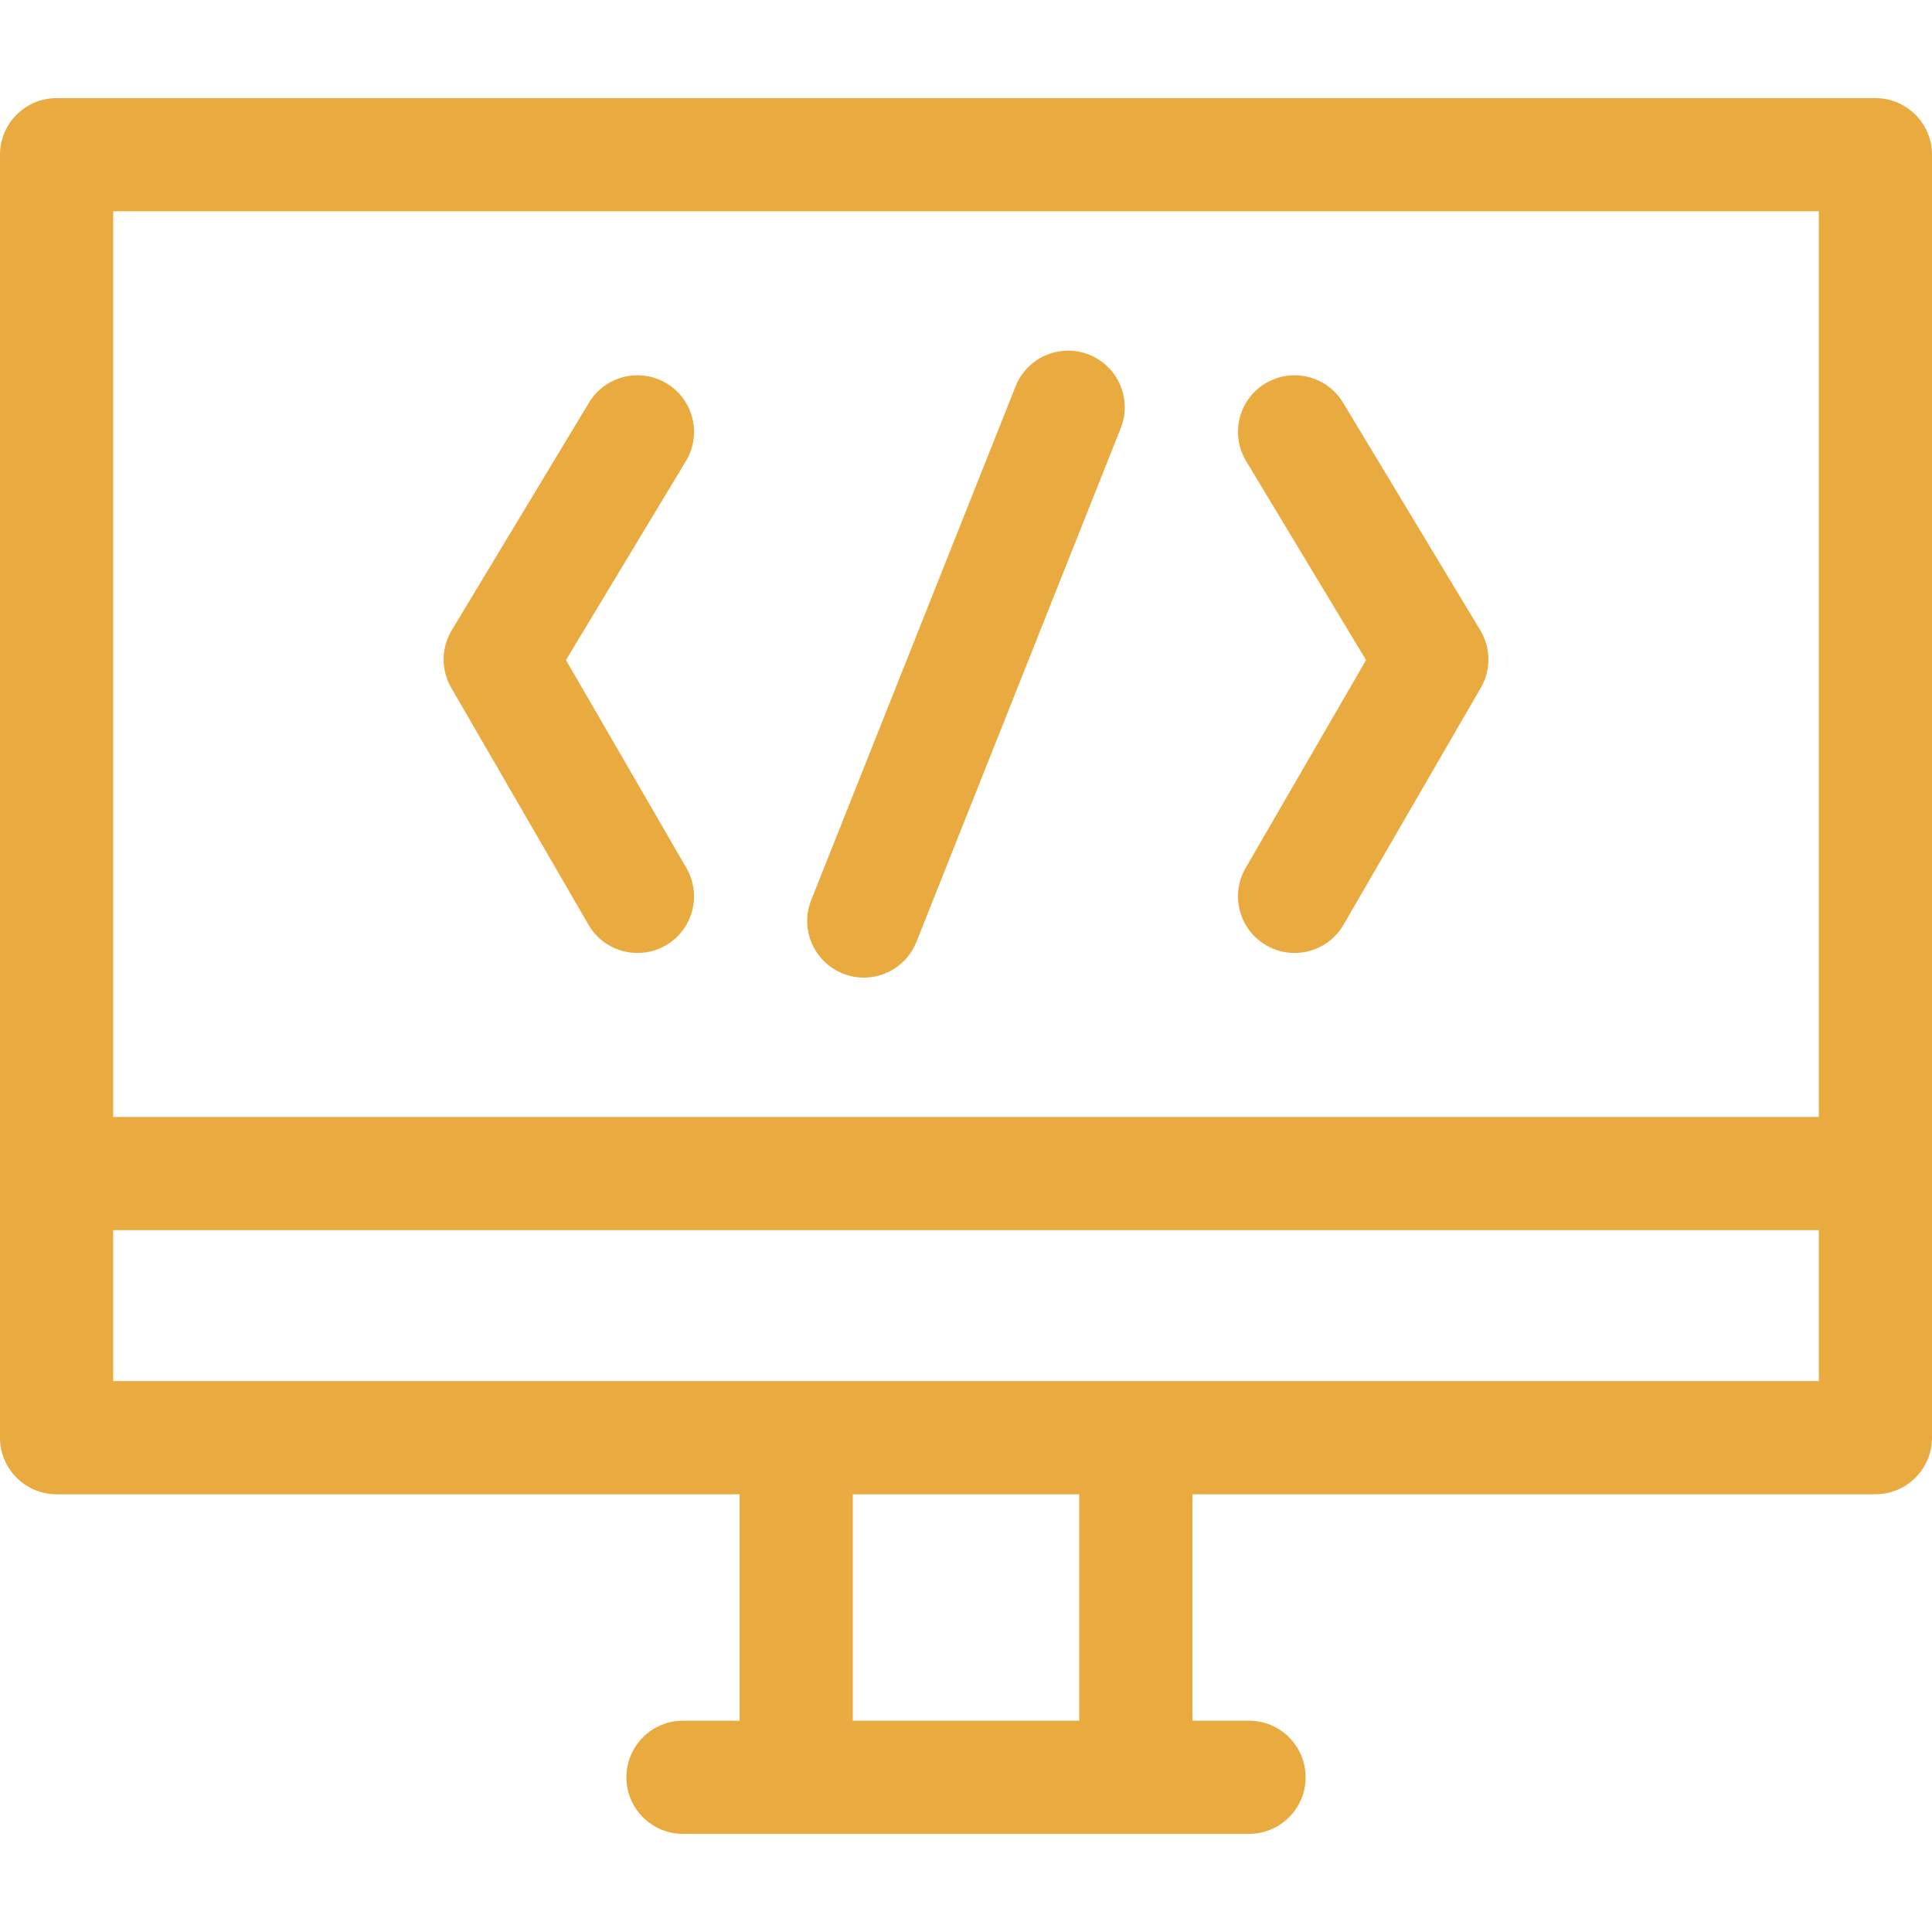 <svg width="78" height="78" viewBox="0 0 78 78" fill="none" xmlns="http://www.w3.org/2000/svg">
<path d="M75.715 3.961H2.285C1.023 3.961 0 4.984 0 6.246V58.043C0 59.305 1.023 60.328 2.285 60.328H29.859V69.469H27.574C26.312 69.469 25.289 70.492 25.289 71.754C25.289 73.016 26.312 74.039 27.574 74.039H50.426C51.688 74.039 52.711 73.016 52.711 71.754C52.711 70.492 51.688 69.469 50.426 69.469H48.141V60.328H75.715C76.977 60.328 78 59.305 78 58.043V6.246C78 4.984 76.977 3.961 75.715 3.961ZM73.43 8.531V45.094H4.57V8.531H73.43ZM43.57 69.469H34.43V60.328H43.57V69.469ZM4.57 55.758V49.664H73.43V55.758H4.57Z" fill="#E9AB40"/>
<path d="M34.03 39.306C34.307 39.417 34.593 39.469 34.874 39.469C35.782 39.469 36.642 38.923 36.998 38.028L45.247 17.287C45.714 16.114 45.141 14.785 43.968 14.319C42.796 13.852 41.467 14.425 41.001 15.598L32.751 36.339C32.285 37.511 32.858 38.84 34.03 39.306Z" fill="#E9AB40"/>
<path d="M51.121 38.166C51.481 38.375 51.875 38.474 52.264 38.474C53.053 38.474 53.82 38.066 54.243 37.334L59.783 27.771C60.201 27.05 60.193 26.159 59.763 25.445L54.223 16.257C53.572 15.176 52.167 14.828 51.086 15.479C50.005 16.131 49.657 17.535 50.309 18.616L55.151 26.649L50.289 35.044C49.656 36.136 50.029 37.534 51.121 38.166Z" fill="#E9AB40"/>
<path d="M23.758 37.334C24.181 38.066 24.948 38.474 25.737 38.474C26.126 38.474 26.52 38.375 26.88 38.166C27.972 37.534 28.345 36.136 27.712 35.044L22.85 26.648L27.692 18.616C28.344 17.535 27.996 16.131 26.915 15.479C25.834 14.828 24.43 15.176 23.778 16.257L18.238 25.445C17.808 26.159 17.8 27.05 18.218 27.77L23.758 37.334Z" fill="#E9AB40"/>
</svg>
